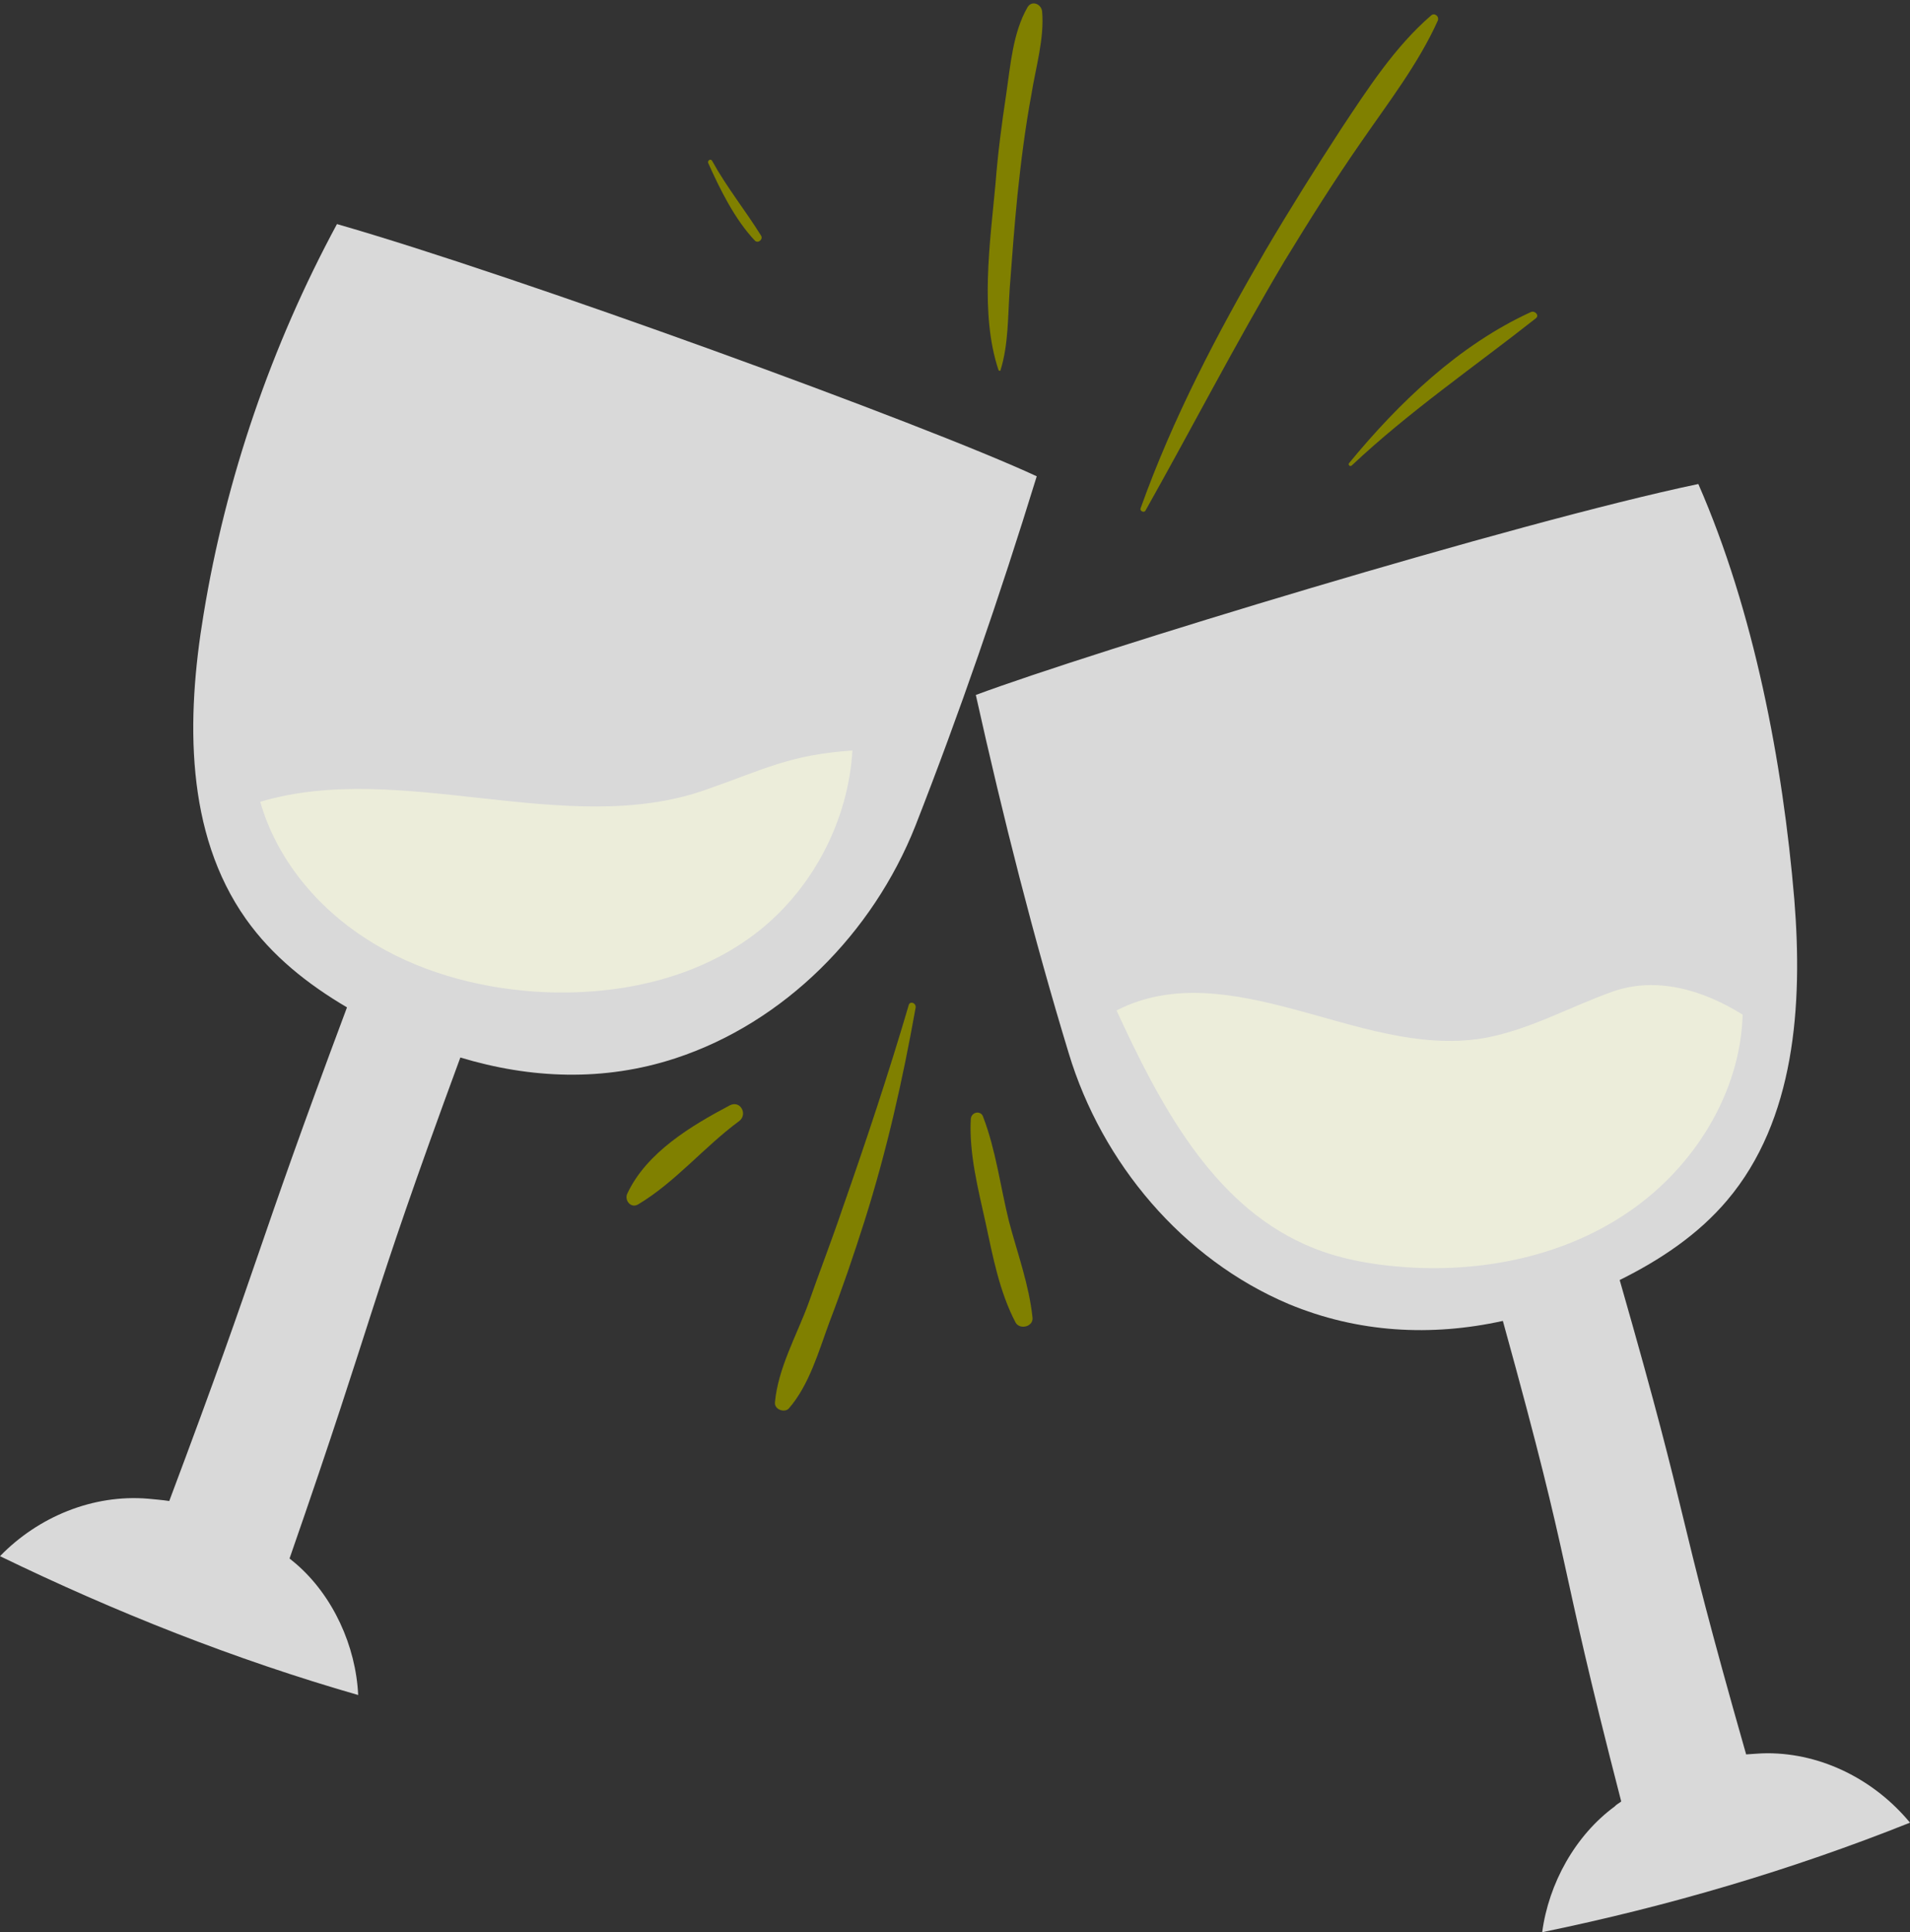 <?xml version="1.0" encoding="UTF-8" standalone="no"?><svg xmlns="http://www.w3.org/2000/svg" xmlns:xlink="http://www.w3.org/1999/xlink" fill="#000000" height="501" preserveAspectRatio="xMidYMid meet" version="1" viewBox="-0.0 -1.0 495.4 501.0" width="495.4" zoomAndPan="magnify"><rect x="-0.0" y="-1.0" width="495.4" height="501.0" fill="#333333" stroke="none"/><g id="change1_1"><path d="M259.5,95c0,0.2-0.3,0.2-0.5,0c-4.9-14.6-2.2-33.2-0.8-48.3c0.6-7.8,1.6-15.5,2.8-23.4 c1.1-7.4,1.7-15.8,5.5-22.4c1.1-1.9,3.6-0.9,3.8,1.1c0.6,7.1-1.7,14.6-2.8,21.6c-1.6,8.6-2.7,17.4-3.6,26c-0.8,8-1.4,16-2,24.1 C261.4,80.9,261.6,88.3,259.5,95L259.5,95z M297.1,131.4c12.1-21.5,23.4-43.4,36-64.6c6.4-10.5,13-21,20.1-31.2 c6.9-10,14.7-20.1,19.7-31.2c0.5-1.1-0.8-2.2-1.7-1.4c-9.4,8.1-16.5,19.1-23.4,29.5c-6.7,10.3-13.3,20.8-19.6,31.5 c-12.5,21.5-24,43.4-32.4,66.9C295.7,131.6,296.8,132,297.1,131.4L297.1,131.4z M350.6,119.7c15-14.1,31.7-25.5,47.8-38.2 c0.9-0.8-0.3-2-1.3-1.6c-18.6,8.5-34.3,23.5-47.2,39.2C349.6,119.5,350.1,120.1,350.6,119.7L350.6,119.7z M235.7,259.6 c-5.2,17.7-11.1,35.4-17.2,52.8c-2.8,8.3-6,16.5-8.9,24.8c-3,8.1-7.8,16.6-8.6,25.4c-0.2,1.9,2.5,2.8,3.6,1.6 c5.3-6.1,7.7-14.7,10.5-22.3c3.3-8.6,6.3-17.4,9.1-26.2c5.8-18.3,9.9-36.5,13.3-55.5C237.6,259,236,258.5,235.7,259.6L235.7,259.6z M251.8,289.1c-0.5,8.9,1.9,18.2,3.8,26.8c1.9,8.8,3.6,18,7.8,26c1.1,2,4.7,1.1,4.4-1.3c-0.9-8.5-3.9-16.6-6.1-24.9 c-2.2-8.9-3.4-18.5-6.7-27.1C254.5,286.9,252,287.2,251.8,289.1L251.8,289.1z M189.3,285.6c-10,5.3-21.6,12.2-26.6,22.9 c-0.8,1.7,0.9,3.9,2.8,2.8c9.7-5.8,17.1-14.9,26.2-21.6C194,288,192.1,284.2,189.3,285.6L189.3,285.6z M183.7,41.3 c3.1,6.9,6.9,14.6,12.1,20.1c0.8,0.8,2.2-0.3,1.6-1.3c-4.1-6.6-8.9-12.5-12.7-19.4C184.3,40,183.4,40.7,183.7,41.3L183.7,41.3z" fill="#808000"/></g><g id="change2_1"><path d="M268.9,122.5c-9.7,31.5-20.1,61.6-31.5,90.7c-11,27.7-33.9,50.9-62.2,60.2c-18.6,6.1-37.6,5.3-55.8-0.2 C94.7,340.3,98.1,337,75.1,403.1c0.6,0.5,1.1,0.9,1.7,1.4c9.6,8.3,15.5,21.3,16.1,34c-32-9.2-63-21.5-92.9-36 c9.9-10.2,24.1-16.1,38.4-14.9c1.9,0.2,3.6,0.3,5.5,0.6c24.9-66.3,21.3-61.7,46.1-128c-10.2-6-19.4-13.3-26.2-22.9 c-15.8-22.3-15.5-52-11-79c5.8-35.4,17.6-69.7,34.6-101.2C133.8,70.4,240.4,109.2,268.9,122.5z M253.1,179.2 c7.2,32.3,15,63,24.1,92.9c8.6,28.5,29.6,53.4,57,65c18,7.5,37,8.5,55.6,4.4c19.1,69,13.2,56.9,30.7,124.6c-0.6,0.5-1.3,0.8-1.7,1.3 c-10.2,7.5-17.1,19.9-18.8,32.6c32.6-6.7,64.6-16.1,95.4-28.4c-9.1-11-22.7-18-37-18c-1.9,0-3.6,0.2-5.5,0.3 c-19.4-68-13.3-55-32.8-123c10.5-5.2,20.4-11.8,27.9-20.7c17.6-20.8,19.6-50.6,17.4-77.9c-3-35.7-10.5-74.9-24.9-107.8 C393.2,134.4,282.6,168.2,253.1,179.2z" fill="#d9d9d9"/></g><g id="change3_1"><path d="M452,262.1c-0.6,20.2-12.5,39.3-29.1,50.8c-16.6,11.6-37.6,16-57.8,14.7c-9.2-0.6-18.5-2.2-26.8-6 c-24.1-10.8-37.6-36.5-48.7-60.6c14.6-7.5,30.7-4.4,46.4-0.2s32,10,48.1,7.5c11.9-1.9,22.7-8.1,34.2-12.2 C429.7,252.1,441.8,255.7,452,262.1z M183,203.8c-36,12.7-79-7.8-115.5,3.1c4.2,14.7,14.6,27.3,27.6,35.6 c12.9,8.3,28.2,12.5,43.4,13.6c20.7,1.4,42.6-3,58.8-16.1c13.9-11.3,22.7-28.5,23.8-46.4C204.8,194.7,198.2,198.5,183,203.8z" fill="#ecedda"/></g></svg>